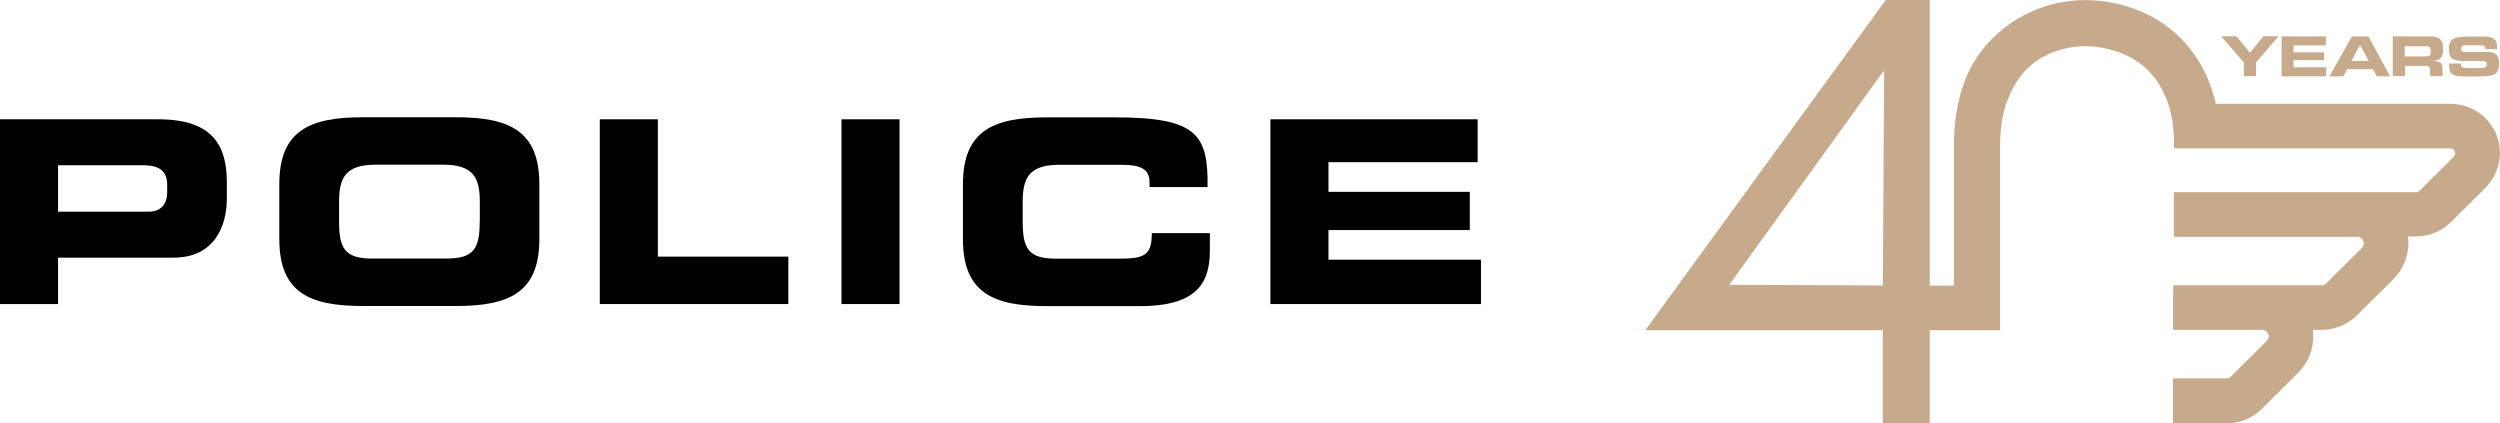 <?xml version="1.0" encoding="UTF-8"?><svg id="Livello_2" xmlns="http://www.w3.org/2000/svg" viewBox="0 0 219.2 37.13"><defs><style>.cls-1{fill:none;}.cls-2{fill:#c6aa8b;}</style></defs><g id="Livello_1-2"><path class="cls-1" d="m12.57,14.49h-7.48v4.07h7.91c1.19,0,1.65-.76,1.65-1.72v-.63c0-1.1-.55-1.72-2.09-1.72h.01Z"/><path d="m13.88,10.46H0v16.2h5.09v-4.07h10.12c3.6,0,4.68-2.77,4.68-5.19v-1.39c0-3.18-1.17-5.55-6.01-5.55Zm.78,6.38c0,.96-.46,1.72-1.65,1.72h-7.92v-4.07h7.48c1.54,0,2.09.63,2.09,1.72v.63Z"/><polygon points="57.68 10.46 52.59 10.46 52.59 26.66 69.12 26.66 69.12 22.5 57.68 22.5 57.68 10.46"/><rect x="73.78" y="10.46" width="5.09" height="16.2"/><path d="m98.02,22.68h-5.44c-2.41,0-2.91-.89-2.91-3.24v-1.75c0-2.01.5-3.24,3.19-3.24h5.55c1.51,0,2.38.34,2.38,1.5v.45h5.09c.05-4.59-.89-6.11-8.14-6.11h-5.99c-4.59,0-7.32,1.12-7.32,5.86v4.83c0,4.74,2.73,5.86,7.32,5.86h8.21c5.11,0,6.12-2.15,6.12-4.88v-1.52h-5.09c0,2.01-.69,2.24-2.98,2.24h.01Z"/><polygon points="116.48 20.17 128.87 20.17 128.87 16.82 116.48 16.82 116.48 14.22 129.56 14.22 129.56 10.46 111.39 10.46 111.39 26.66 129.85 26.66 129.85 22.77 116.48 22.77 116.48 20.17"/><path class="cls-2" d="m196.74,5.47l-2-2.29h1.36l1.18,1.45,1.17-1.45h1.33l-1.97,2.29v1.21h-1.07v-1.21h0Z"/><path class="cls-2" d="m203.93,3.19v.79h-2.83v.61h2.67v.69h-2.67v.62h2.86v.79h-3.91v-3.5h3.88Z"/><path class="cls-2" d="m206.23,3.19h1.43l1.91,3.5h-1.16l-.35-.62h-2.26l-.34.62h-1.21l1.97-3.5h.01Zm1.46,2.15l-.76-1.4-.75,1.4h1.51Z"/><path class="cls-2" d="m209.8,3.19h3.34c.09,0,.18,0,.25.02s.14.02.2.04.11.04.17.06c.15.07.27.19.34.35s.11.38.11.66c0,.37-.07.63-.22.79-.03.03-.07.06-.1.08-.04.02-.08.04-.14.06s-.13.04-.21.05c-.08.02-.18.03-.3.05h.17c.18.01.32.03.4.06s.15.07.21.13c.05.06.09.13.11.22.02.09.03.21.03.36v.55h-1.08v-.44c0-.1,0-.18-.03-.24-.02-.06-.05-.1-.1-.14-.04-.03-.09-.05-.15-.06-.06,0-.16-.01-.3-.01h-1.63v.88h-1.07v-3.47h0Zm2.72,1.76c.13,0,.23,0,.31-.02.08-.01.14-.03.19-.06.05-.03.08-.07.09-.12s.02-.12.02-.21c0-.11,0-.19-.02-.25,0-.06-.04-.1-.07-.14-.02-.02-.04-.04-.07-.05-.02-.01-.05-.02-.09-.03-.04,0-.08-.01-.13-.02s-.12,0-.2,0h-1.7v.9h1.67Z"/><path class="cls-2" d="m215.78,5.57c0,.12.02.2.04.25s.06.08.13.1c.04.02.12.03.26.04.13,0,.29.01.45.01.31,0,.55,0,.73-.01.18,0,.32-.02.42-.04.1-.02.16-.05.19-.1.03-.04.04-.1.04-.17,0-.15-.06-.24-.18-.28-.03-.01-.05-.02-.07-.02s-.05,0-.09-.01h-1.89c-.12,0-.22-.01-.31-.03-.09-.01-.17-.03-.23-.05s-.13-.04-.18-.07c-.13-.07-.22-.17-.28-.31s-.09-.33-.09-.57c0-.16,0-.29.04-.41s.06-.21.12-.29.12-.15.21-.2c.09-.05.19-.09.32-.12.07-.02.15-.03.24-.04s.19-.02.31-.03c.12,0,.25,0,.4-.02h1.27c.2,0,.36,0,.49.03.13,0,.23.03.31.06.08.02.15.06.21.1.06.04.11.09.15.14.04.05.08.11.1.18.02.07.04.15.05.25,0,.1.02.21.02.34h-1.04c0-.08,0-.14-.03-.18-.02-.05-.05-.08-.11-.1s-.14-.04-.24-.05c-.11,0-.24,0-.41,0h-.96c-.14,0-.24.04-.3.08-.05.04-.08.11-.08.22,0,.15.08.24.23.28,0,0,.03,0,.04.01s.04,0,.07,0h2.06c.17,0,.31.03.43.07s.21.11.29.19.13.19.16.31.05.28.05.45c0,.16,0,.3-.04.42s-.06.22-.12.3-.13.15-.22.2c-.09.05-.2.09-.33.12-.27.06-.78.09-1.54.09h-.75c-.2,0-.36-.01-.49-.03-.13-.01-.24-.03-.32-.06-.08-.02-.16-.06-.24-.09-.22-.11-.33-.37-.33-.79v-.17h1.04Z"/><path class="cls-2" d="m218.65,11.33c-.15-.27-.33-.53-.54-.76-.15-.17-.31-.33-.46-.46-.03-.03-.07-.06-.08-.06-.18-.14-.36-.27-.56-.38-.17-.1-.35-.18-.55-.26-.18-.07-.36-.13-.53-.17s-.34-.08-.53-.1c-.17-.02-.35-.04-.53-.04h-20.59c-.58-2.55-1.8-4.66-3.67-6.31-1.06-.9-2.28-1.6-3.62-2.07-1.33-.47-2.73-.71-4.14-.71s-2.81.25-4.13.76c-1.32.5-2.53,1.24-3.57,2.18-1.34,1.18-2.33,2.63-2.94,4.31-.59,1.62-.89,3.47-.89,5.49v12.3h-2.12V0h-3.86l-21.08,28.95h20.82v8.18h4.12v-8.18h6.17V12.74c0-1.53.22-2.87.66-3.99.43-1.1.99-2,1.66-2.67s1.46-1.18,2.35-1.51c.92-.34,1.85-.52,2.78-.52s1.84.16,2.8.47c.91.3,1.75.78,2.49,1.43.73.65,1.33,1.53,1.8,2.62.47,1.11.71,2.51.71,4.16v.28h24.2s.09,0,.14.02c.03,0,.06.02.09.03l.03.02s.04.03.06.06c.05.05.08.1.1.15.03.08.04.16.02.25,0,0,0,.02-.02.05-.03.06-.07.13-.13.19l-.02.02-2.95,2.93s-.02.02-.03.03c-.03.02-.06.04-.1.06-.03.01-.06.02-.1.03h-21.31v3.92h16.09s.08,0,.11.01c.04,0,.08.02.13.04s.09.05.12.07c.02.01.03.02.04.04.03.03.05.06.08.1.12.19.12.42,0,.61-.02.04-.05.07-.08.1l-3.17,3.15-.04.03s-.06.05-.1.06c-.03.02-.07.03-.09.03h-13.14v.06l-.02,1.17v2.68h7.84c.05,0,.1.01.15.03.04.01.07.03.09.03.02.01.04.02.06.03.03.02.06.05.09.08.05.06.09.12.12.2.05.13.05.27,0,.39-.03.07-.07.14-.12.2,0,.01-.02.03-.04.04l-3.16,3.14s-.04.04-.07.05c-.03.02-.06.03-.1.05-.03,0-.06,0-.13.02h-4.74v1.31c0,.21,0,.41,0,.61v2h4.9c.18,0,.37-.02.54-.05.2-.03.38-.07.55-.12s.35-.12.55-.21.38-.19.54-.3c.19-.12.37-.26.57-.44.05-.04.1-.09.15-.14l3.18-3.16c.1-.09.18-.19.27-.29.2-.24.39-.51.54-.8.44-.83.6-1.76.48-2.67h.81c.15,0,.31,0,.46-.03.17-.02.35-.05.54-.1.19-.04.37-.1.55-.17.19-.07.38-.16.54-.25.18-.1.37-.22.55-.36.16-.12.29-.24.41-.36l3.19-3.16.05-.05c.19-.19.36-.41.52-.64.23-.34.41-.72.54-1.12.2-.64.26-1.3.18-1.95h.7c.13,0,.25,0,.38-.02.18-.02.36-.04.55-.08.18-.04.36-.09.55-.16.2-.07.38-.15.54-.24.18-.09.36-.21.55-.34.19-.14.35-.28.5-.42l2.92-2.9c.1-.1.2-.21.3-.32.2-.23.37-.49.53-.76.29-.53.47-1.08.52-1.65.09-.89-.1-1.77-.52-2.54v.03Zm-53.57,13.7l-13.46-.06,13.58-18.81-.11,18.87h0Z"/><path d="m39.97,10.28h-8.16c-4.59,0-7.32,1.12-7.32,5.86v4.83c0,4.74,2.73,5.86,7.32,5.86h8.16c4.59,0,7.32-1.12,7.32-5.86v-4.83c0-4.74-2.73-5.86-7.32-5.86Zm2.09,9.15c0,2.35-.5,3.24-2.91,3.24h-6.51c-2.41,0-2.91-.89-2.91-3.24v-1.75c0-2.01.5-3.24,3.19-3.24h5.96c2.68,0,3.19,1.23,3.19,3.24v1.75h0Z"/></g></svg>